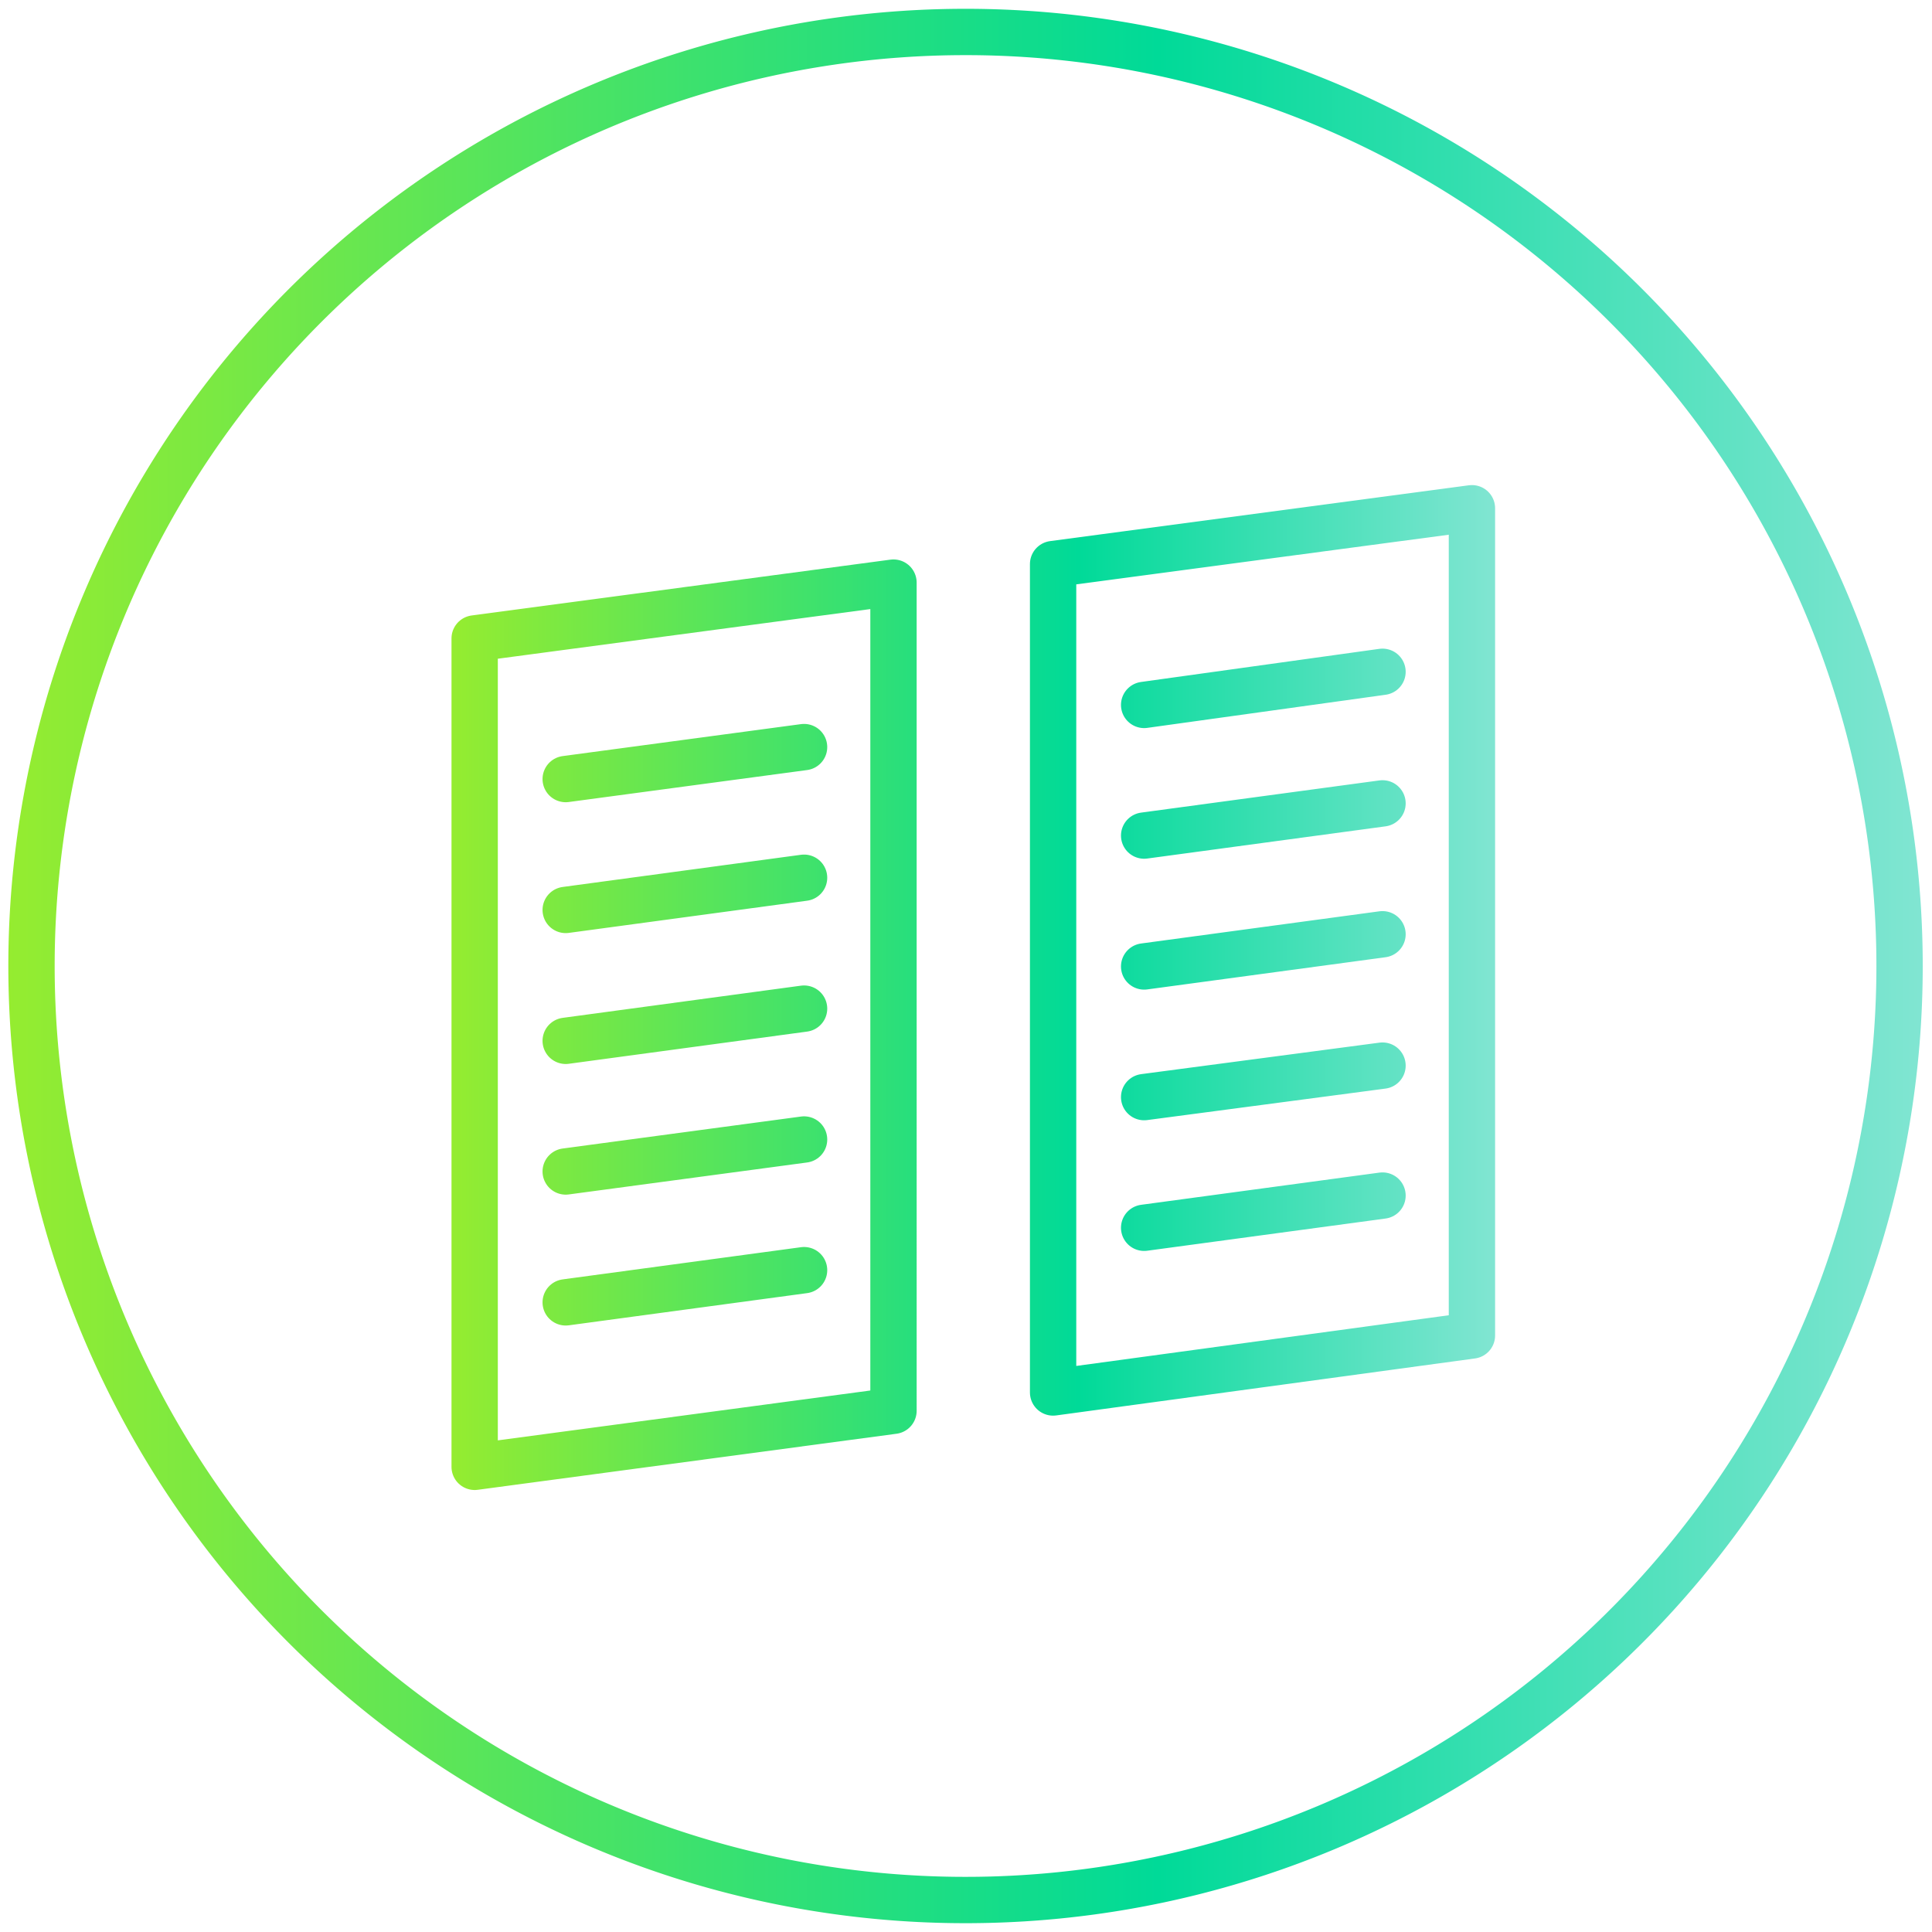 <svg xmlns="http://www.w3.org/2000/svg" xmlns:xlink="http://www.w3.org/1999/xlink" viewBox="0 0 83.4 83.4"><defs><style>.cls-1,.cls-2{fill:none;stroke-linecap:round;stroke-linejoin:round;stroke-width:2px;}.cls-1{stroke:url(#Nouvelle_nuance_de_dégradé_1_4);}.cls-2{stroke:url(#Nouvelle_nuance_de_dégradé_1_4-2);}</style><linearGradient id="Nouvelle_nuance_de_dégradé_1_4" x1="0.38" y1="41.7" x2="83.02" y2="41.7" gradientUnits="userSpaceOnUse"><stop offset="0" stop-color="#95ec30"/><stop offset="0.6" stop-color="#00da98"/><stop offset="1" stop-color="#81e5d2"/></linearGradient><linearGradient id="Nouvelle_nuance_de_dégradé_1_4-2" x1="19.49" y1="42.63" x2="64.54" y2="42.63" xlink:href="#Nouvelle_nuance_de_dégradé_1_4"/></defs><g id="Icons"><path class="cls-1" d="M82,41.7A40.32,40.32,0,1,1,41.7,1.38,40.32,40.32,0,0,1,82,41.7Z"/><path class="cls-2" d="M49.39,53l10.29-1.39M49.39,47.36,59.68,46M49.39,41.72l10.29-1.39M49.39,36.07l10.29-1.39M49.39,30.43,59.68,29m3.86,28.65L45.46,60.11V24.35l18.08-2.41ZM24.42,56.22l10.29-1.39M24.42,50.57l10.29-1.38M24.42,44.93l10.29-1.39M24.42,39.28l10.29-1.39M24.42,33.63l10.29-1.38M38.57,60.9,20.49,63.32V27.56l18.08-2.41Z"/></g></svg>